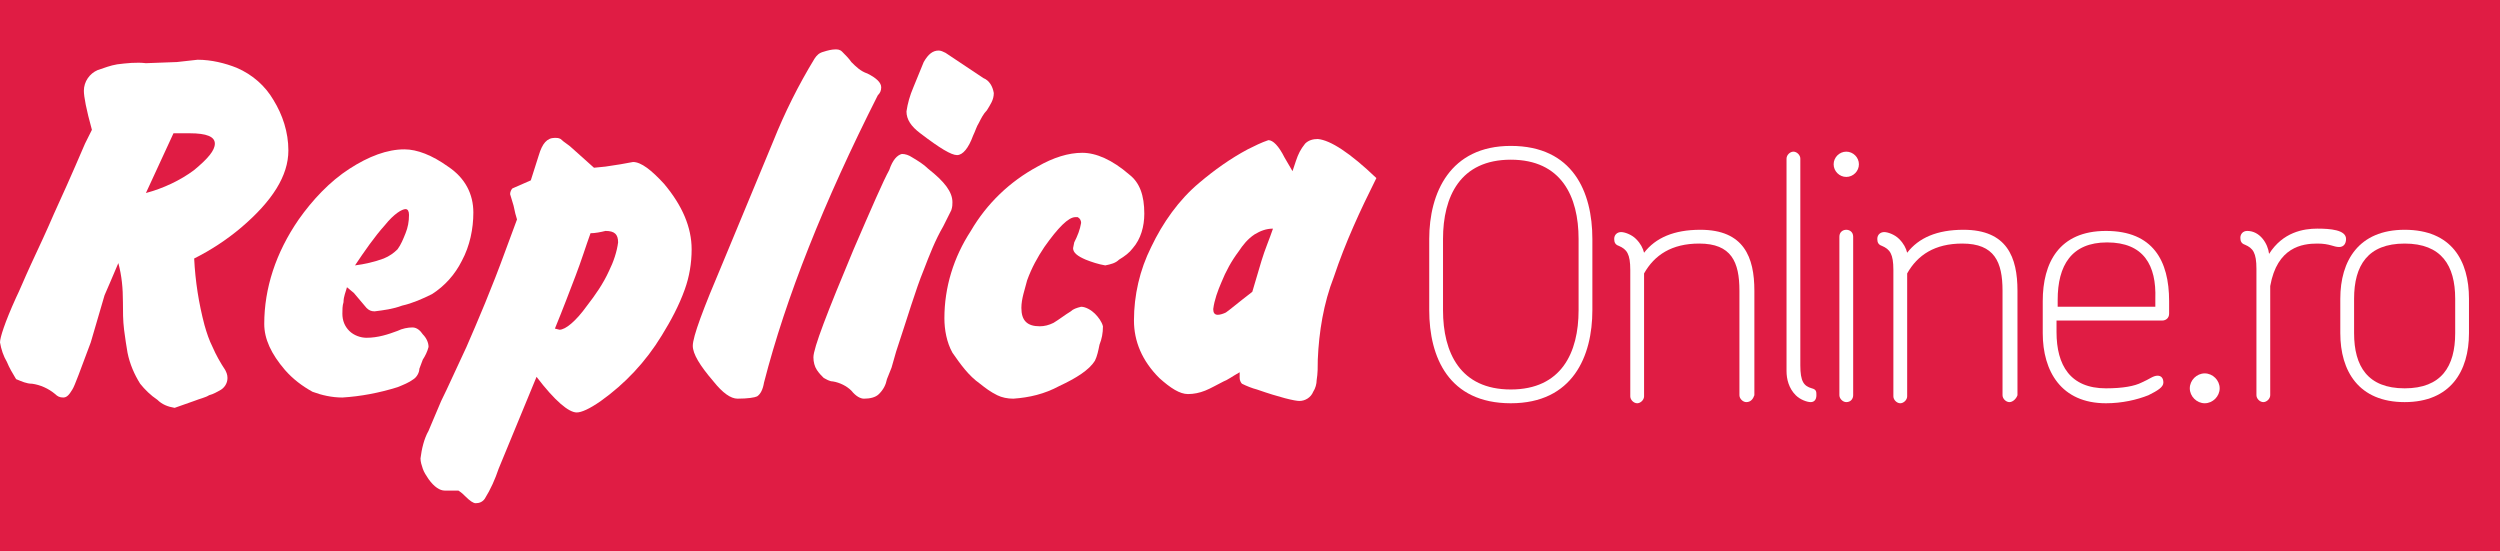 <svg xmlns="http://www.w3.org/2000/svg" xmlns:xlink="http://www.w3.org/1999/xlink" id="Layer_1" x="0px" y="0px" viewBox="0 0 217.6 48" style="enable-background:new 0 0 217.6 48;" xml:space="preserve"><style type="text/css">	.st0{fill:#E01C44;}	.st1{fill:#FFFFFF;}</style><title>logo</title><g>	<rect x="0" class="st0" width="217.6" height="48"></rect>	<g>		<path class="st1" d="M8,11.3C7.5,9.5,7.3,8.4,7.3,7.9c0-0.8,0.5-1.5,1.2-1.8c0.6-0.2,1.1-0.4,1.7-0.5c0.8-0.1,1.7-0.2,2.5-0.1   l2.7-0.1l1.8-0.2c1.2,0,2.4,0.3,3.4,0.7c1.4,0.6,2.5,1.6,3.2,2.8c0.8,1.3,1.3,2.8,1.3,4.4c0,2.2-1.4,4.4-4.1,6.7   c-1.3,1.1-2.7,2-4.1,2.7c0.1,2,0.4,3.9,0.9,5.8c0.2,0.7,0.4,1.3,0.7,1.9c0.3,0.7,0.7,1.4,1.1,2c0.1,0.2,0.2,0.4,0.2,0.7   c0,0.5-0.3,0.9-0.7,1.1c-0.2,0.1-0.5,0.3-0.9,0.4c-0.3,0.2-0.8,0.3-1.3,0.5c-0.6,0.2-1.1,0.4-1.7,0.6c-0.6-0.1-1.1-0.3-1.5-0.7   c-0.6-0.4-1.1-0.9-1.5-1.4c-0.5-0.8-0.9-1.7-1.1-2.7c-0.1-0.6-0.2-1.2-0.3-2c-0.1-0.8-0.1-1.6-0.1-2.4c0-1.2-0.1-2.3-0.4-3.4   c-0.5,1.2-0.9,2.1-1.2,2.8l-1.2,4.1c-0.9,2.4-1.4,3.8-1.6,4.1c-0.3,0.5-0.5,0.7-0.8,0.7S5,34.5,4.8,34.3c-0.6-0.5-1.3-0.8-2-0.9   c-0.5,0-0.9-0.2-1.4-0.4c-0.3-0.5-0.6-1-0.8-1.5C0.3,31,0.1,30.4,0,29.8c0-0.4,0.4-1.7,1.4-3.9c0.3-0.6,0.7-1.6,1.3-2.9   c0.7-1.5,1.4-3,2-4.4c0.6-1.3,1.5-3.3,2.7-6.1L8,11.3z M15.1,11.6l-1.2,2.6l-1.2,2.6c1.5-0.4,3-1.1,4.2-2c1.2-1,1.8-1.7,1.8-2.3   s-0.7-0.9-2.2-0.9L15.1,11.6z"></path>		<path class="st1" d="M30.2,25c-0.1,0.4-0.3,0.8-0.3,1.3c-0.1,0.3-0.1,0.7-0.1,1c0,0.6,0.2,1.1,0.6,1.5s1,0.6,1.5,0.6   c1,0,1.9-0.3,2.7-0.6c0.4-0.2,0.9-0.3,1.3-0.3c0.4,0,0.7,0.3,0.9,0.6c0.3,0.3,0.5,0.7,0.5,1.1c-0.1,0.4-0.3,0.8-0.5,1.1l-0.3,0.8   c0,0.3-0.2,0.7-0.5,0.9c-0.4,0.3-0.9,0.5-1.4,0.7c-1.6,0.5-3.2,0.8-4.8,0.9c-0.9,0-1.8-0.2-2.6-0.5c-0.9-0.5-1.7-1.1-2.4-1.9   c-1.2-1.4-1.8-2.7-1.8-4c0-3.1,1-6.2,3-9.1c1.2-1.7,2.7-3.3,4.4-4.4c1.7-1.1,3.3-1.7,4.8-1.7c1.1,0,2.4,0.5,3.8,1.5   c1.5,1,2.2,2.4,2.2,4c0,1.4-0.3,2.9-1,4.2c-0.6,1.2-1.5,2.2-2.6,2.9c-0.8,0.4-1.7,0.8-2.6,1c-0.8,0.3-1.6,0.4-2.4,0.5   c-0.3,0-0.5-0.1-0.7-0.3l-1.1-1.3L30.2,25z M30.9,23.1c0.8-0.1,1.7-0.3,2.5-0.6c0.5-0.2,0.9-0.5,1.2-0.8c0.3-0.4,0.5-0.9,0.7-1.4   s0.3-1,0.3-1.6c0-0.3-0.1-0.5-0.3-0.5c-0.3,0-1,0.4-1.8,1.4C32.6,20.6,31.7,21.9,30.9,23.1z"></path>		<path class="st1" d="M51.7,14.6l1-0.1l1.3-0.2l1.1-0.2c0.7,0,1.6,0.7,2.7,1.9c1.6,1.9,2.4,3.8,2.4,5.7c0,1.2-0.2,2.4-0.6,3.5   c-0.5,1.4-1.2,2.7-2,4c-1.4,2.3-3.2,4.2-5.3,5.7c-1,0.7-1.7,1-2.1,1c-0.7,0-1.9-1-3.5-3.1l-3.3,8c-0.3,0.9-0.7,1.8-1.2,2.6   c-0.2,0.3-0.5,0.4-0.8,0.4c-0.2,0-0.5-0.2-0.9-0.6c-0.2-0.2-0.3-0.3-0.6-0.5h-1.2c-0.4,0-0.9-0.3-1.4-1c-0.2-0.3-0.4-0.6-0.5-0.9   c-0.1-0.3-0.2-0.6-0.2-0.9c0.1-0.8,0.3-1.7,0.7-2.4c0.2-0.5,0.6-1.4,1.1-2.6c0.6-1.2,1.3-2.8,2.2-4.7c1-2.3,2.2-5.1,3.4-8.4l1-2.7   c-0.1-0.3-0.2-0.7-0.3-1.2c-0.1-0.3-0.2-0.7-0.3-1c0-0.2,0.1-0.4,0.2-0.5l1.6-0.7l0.7-2.2c0.3-1,0.7-1.5,1.4-1.5   c0.2,0,0.3,0,0.5,0.1c0.3,0.3,0.7,0.5,1,0.8L51.7,14.6z M51.4,20.3c-0.4,1.1-0.8,2.4-1.3,3.7c-0.5,1.3-1.1,2.9-1.8,4.6l0.4,0.1   c0.5,0,1.4-0.7,2.4-2.1c0.7-0.9,1.4-1.9,1.9-3c0.4-0.8,0.7-1.7,0.8-2.5c0-0.7-0.3-1-1.1-1C52.3,20.2,51.8,20.3,51.4,20.3z"></path>		<path class="st1" d="M72.7,4.3c0.2,0,0.4,0,0.6,0.2c0.3,0.3,0.6,0.6,0.8,0.9c0.4,0.4,0.8,0.8,1.4,1c0.8,0.4,1.2,0.8,1.2,1.2   c0,0.3-0.1,0.5-0.3,0.7c-4.7,9.3-8,17.6-9.9,25c-0.1,0.6-0.3,1-0.6,1.2c-0.2,0.1-0.8,0.2-1.7,0.2c-0.6,0-1.3-0.5-2.1-1.5   c-1.2-1.4-1.8-2.4-1.8-3.1c0-0.8,0.9-3.2,2.6-7.2l4.4-10.6c1-2.5,2.2-4.9,3.6-7.2c0.2-0.3,0.4-0.5,0.8-0.6   C72,4.4,72.4,4.3,72.7,4.3z"></path>		<path class="st1" d="M78.5,13.4c0.3,0,0.6,0.1,0.9,0.3c0.5,0.3,1,0.6,1.4,1c1.4,1.1,2.1,2,2.1,2.9c0,0.2,0,0.4-0.1,0.7l-0.7,1.4   c-0.7,1.2-1.2,2.5-1.7,3.8c-0.7,1.7-1.4,4.1-2.4,7.1L77.6,32l-0.4,1c-0.1,0.5-0.3,0.9-0.7,1.3c-0.3,0.3-0.8,0.4-1.3,0.4   c-0.3,0-0.7-0.2-1.1-0.7c-0.4-0.4-1-0.7-1.6-0.8c-0.3,0-0.6-0.2-0.8-0.3c-0.2-0.2-0.4-0.4-0.6-0.7s-0.3-0.7-0.3-1.1   c0-0.8,1.2-3.9,3.5-9.4c1.6-3.7,2.6-6,3.1-6.9C77.7,13.9,78.1,13.5,78.5,13.4z M81.7,4.4c0.2,0,0.4,0.1,0.6,0.2l1.8,1.2l1.5,1   c0.5,0.2,0.8,0.7,0.9,1.3c0,0.6-0.3,1-0.6,1.5c-0.3,0.3-0.5,0.7-0.7,1.1c-0.2,0.3-0.3,0.7-0.5,1.1c-0.4,1.1-0.9,1.7-1.4,1.7   s-1.5-0.6-3.2-1.9c-0.8-0.6-1.2-1.2-1.2-1.9C79,9,79.2,8.3,79.5,7.6c0.3-0.7,0.6-1.5,0.9-2.2C80.8,4.7,81.2,4.4,81.7,4.4z"></path>		<path class="st1" d="M94.2,13.3c1.2,0,2.6,0.6,4.1,1.9c0.9,0.7,1.3,1.8,1.3,3.4c0,1.1-0.3,2.2-1,3c-0.3,0.4-0.7,0.7-1.2,1   c-0.3,0.3-0.7,0.4-1.2,0.5c-0.6-0.1-1.2-0.3-1.7-0.5c-0.7-0.3-1.1-0.6-1.1-1l0.1-0.5c0.3-0.6,0.5-1.1,0.6-1.7   c0-0.2-0.1-0.4-0.3-0.5c0,0-0.1,0-0.2,0c-0.6,0-1.5,0.9-2.7,2.6c-0.6,0.9-1.1,1.8-1.5,2.9c-0.2,0.8-0.5,1.6-0.5,2.4   c0,1.1,0.5,1.6,1.6,1.6c0.4,0,0.8-0.1,1.2-0.3c0.5-0.3,1-0.7,1.5-1c0.2-0.2,0.5-0.3,0.9-0.4c0.4,0,0.9,0.3,1.2,0.6   c0.3,0.3,0.6,0.7,0.7,1.1c0,0.6-0.1,1.1-0.3,1.6c-0.1,0.5-0.2,1-0.4,1.4c-0.5,0.8-1.6,1.5-3.1,2.2c-1.3,0.7-2.6,1-4,1.1   c-0.5,0-1-0.1-1.4-0.3c-0.6-0.3-1-0.6-1.5-1c-1-0.7-1.7-1.7-2.4-2.7c-0.5-0.9-0.7-2-0.7-3c0-2.7,0.8-5.3,2.3-7.6   c1.4-2.4,3.4-4.3,5.8-5.6C91.7,13.7,93,13.3,94.2,13.3z"></path>		<path class="st1" d="M119.8,15.5c-1.4,2.8-2.7,5.6-3.7,8.6c-0.9,2.3-1.3,4.8-1.4,7.2c0,0.6,0,1.2-0.1,1.8c0,0.3-0.1,0.7-0.3,1   c-0.2,0.5-0.7,0.8-1.2,0.8c-0.4,0-1.7-0.3-3.7-1c-0.4-0.1-0.9-0.3-1.3-0.5c-0.1-0.1-0.2-0.3-0.2-0.5v-0.5   c-0.7,0.4-1.1,0.7-1.4,0.8c-0.6,0.3-1.1,0.6-1.6,0.8s-1,0.3-1.5,0.3c-0.7,0-1.5-0.5-2.5-1.4c-1.5-1.5-2.2-3.2-2.2-5   c0-2.2,0.5-4.4,1.5-6.4c1-2.1,2.4-4.1,4.2-5.6c1.3-1.1,2.7-2.1,4.2-2.9c0.6-0.3,1.2-0.6,1.8-0.8c0.4,0,0.9,0.5,1.4,1.5l0.7,1.2   l0.3-0.9c0.2-0.6,0.4-1,0.8-1.5c0.3-0.3,0.7-0.4,1.1-0.4C115.8,12.2,117.5,13.3,119.8,15.5z M109,25.4l0.8-2.7   c0.3-1,0.7-1.9,1-2.8c-0.6,0-1.1,0.2-1.6,0.5c-0.6,0.4-1,0.9-1.4,1.5c-0.6,0.8-1.1,1.7-1.5,2.7c-0.3,0.7-0.6,1.5-0.7,2.3   c0,0.3,0.1,0.5,0.4,0.5c0.2,0,0.5-0.1,0.7-0.2C107,27,107.7,26.4,109,25.4z"></path>	</g></g><g>	<path class="st1" d="M131.5,35.1c-5.4,0-7.1-4-7.1-8.1v-6.2c0-4,1.8-8.1,7.1-8.1c5.4,0,7.1,4,7.1,8.1V27  C138.6,31,136.9,35.1,131.5,35.1z M137.4,20.8c0-3.7-1.5-6.9-5.9-6.9c-4.4,0-5.9,3.2-5.9,6.9V27c0,3.7,1.5,6.9,5.9,6.9  c4.4,0,5.9-3.2,5.9-6.9V20.8z"></path>	<path class="st1" d="M152,35c-0.3,0-0.6-0.3-0.6-0.6v-9.1c0-2.5-0.7-4.1-3.5-4.1c-2.4,0-3.9,1-4.8,2.6v10.7c0,0.3-0.3,0.6-0.6,0.6  c-0.3,0-0.6-0.3-0.6-0.6v-11c0-1.4-0.3-1.8-1-2.1c-0.3-0.1-0.4-0.3-0.4-0.6c0-0.4,0.3-0.6,0.6-0.6c0.3,0,0.9,0.2,1.3,0.6  c0.4,0.4,0.6,0.8,0.7,1.2c1-1.3,2.6-2,4.9-2c3.8,0,4.7,2.4,4.7,5.3l0,9.1C152.6,34.7,152.4,35,152,35z"></path>	<path class="st1" d="M157.6,35c-0.3,0-0.9-0.2-1.3-0.6c-0.6-0.6-0.8-1.4-0.8-2.1V13.8c0-0.3,0.3-0.6,0.6-0.6c0.3,0,0.6,0.3,0.6,0.6  v18c0,1.4,0.3,1.8,1,2c0.4,0.1,0.4,0.3,0.4,0.6C158.1,34.8,157.9,35,157.6,35z"></path>	<path class="st1" d="M160.7,15.4c-0.6,0-1.1-0.5-1.1-1.1c0-0.6,0.5-1.1,1.1-1.1c0.6,0,1.1,0.5,1.1,1.1  C161.8,14.9,161.3,15.4,160.7,15.4z M160.7,35c-0.3,0-0.6-0.3-0.6-0.6V20.6c0-0.4,0.3-0.6,0.6-0.6c0.3,0,0.6,0.2,0.6,0.6v13.8  C161.3,34.7,161.1,35,160.7,35z"></path>	<path class="st1" d="M174.9,35c-0.3,0-0.6-0.3-0.6-0.6v-9.1c0-2.5-0.7-4.1-3.5-4.1c-2.4,0-3.9,1-4.8,2.6v10.7  c0,0.3-0.3,0.6-0.6,0.6c-0.3,0-0.6-0.3-0.6-0.6v-11c0-1.4-0.3-1.8-1-2.1c-0.3-0.1-0.4-0.3-0.4-0.6c0-0.4,0.3-0.6,0.6-0.6  c0.3,0,0.9,0.2,1.3,0.6c0.4,0.4,0.6,0.8,0.7,1.2c1-1.3,2.6-2,4.9-2c3.8,0,4.7,2.4,4.7,5.3l0,9.1C175.5,34.7,175.2,35,174.9,35z"></path>	<path class="st1" d="M188.8,27.3c0,0.4-0.3,0.6-0.6,0.6h-9.2v1c0,2.9,1.2,4.9,4.3,4.9c1.5,0,2.5-0.2,3.1-0.5c0.7-0.3,1-0.6,1.4-0.6  c0.3,0,0.5,0.2,0.5,0.6c0,0.4-0.5,0.7-1.3,1.1c-1,0.4-2.3,0.7-3.7,0.7c-3.9,0-5.5-2.8-5.5-6.1v-2.8c0-3.3,1.4-6.1,5.5-6.1  c4.1,0,5.5,2.6,5.5,6.1V27.3z M183.4,21.1c-3.1,0-4.3,2-4.3,5v0.6h8.5v-0.7C187.7,23.1,186.6,21.1,183.4,21.1z"></path>	<path class="st1" d="M191.9,35.1c-0.7,0-1.3-0.6-1.3-1.3s0.6-1.3,1.3-1.3s1.3,0.6,1.3,1.3S192.6,35.1,191.9,35.1z"></path>	<path class="st1" d="M203.6,21.5c-0.5,0-0.8-0.3-1.9-0.3c-1.3,0-3.5,0.3-4.1,3.7v9.5c0,0.3-0.3,0.6-0.6,0.6c-0.3,0-0.6-0.3-0.6-0.6  v-11c0-1.4-0.3-1.8-1-2.1c-0.3-0.1-0.4-0.3-0.4-0.6c0-0.3,0.2-0.6,0.6-0.6c1.1,0,1.8,1.1,1.9,2c1.2-1.9,3-2.2,4.2-2.2  c1.1,0,2.5,0.1,2.5,0.9C204.2,21.2,204,21.5,203.6,21.5z"></path>	<path class="st1" d="M209.3,35c-4,0-5.6-2.7-5.6-6v-3c0-3.3,1.6-6,5.6-6c4.1,0,5.6,2.7,5.6,6v3C214.9,32.3,213.3,35,209.3,35z   M213.7,26c0-2.9-1.2-4.8-4.4-4.8c-3.2,0-4.4,1.9-4.4,4.8v3c0,2.9,1.2,4.8,4.4,4.8c3.2,0,4.4-1.9,4.4-4.8V26z"></path></g></svg>